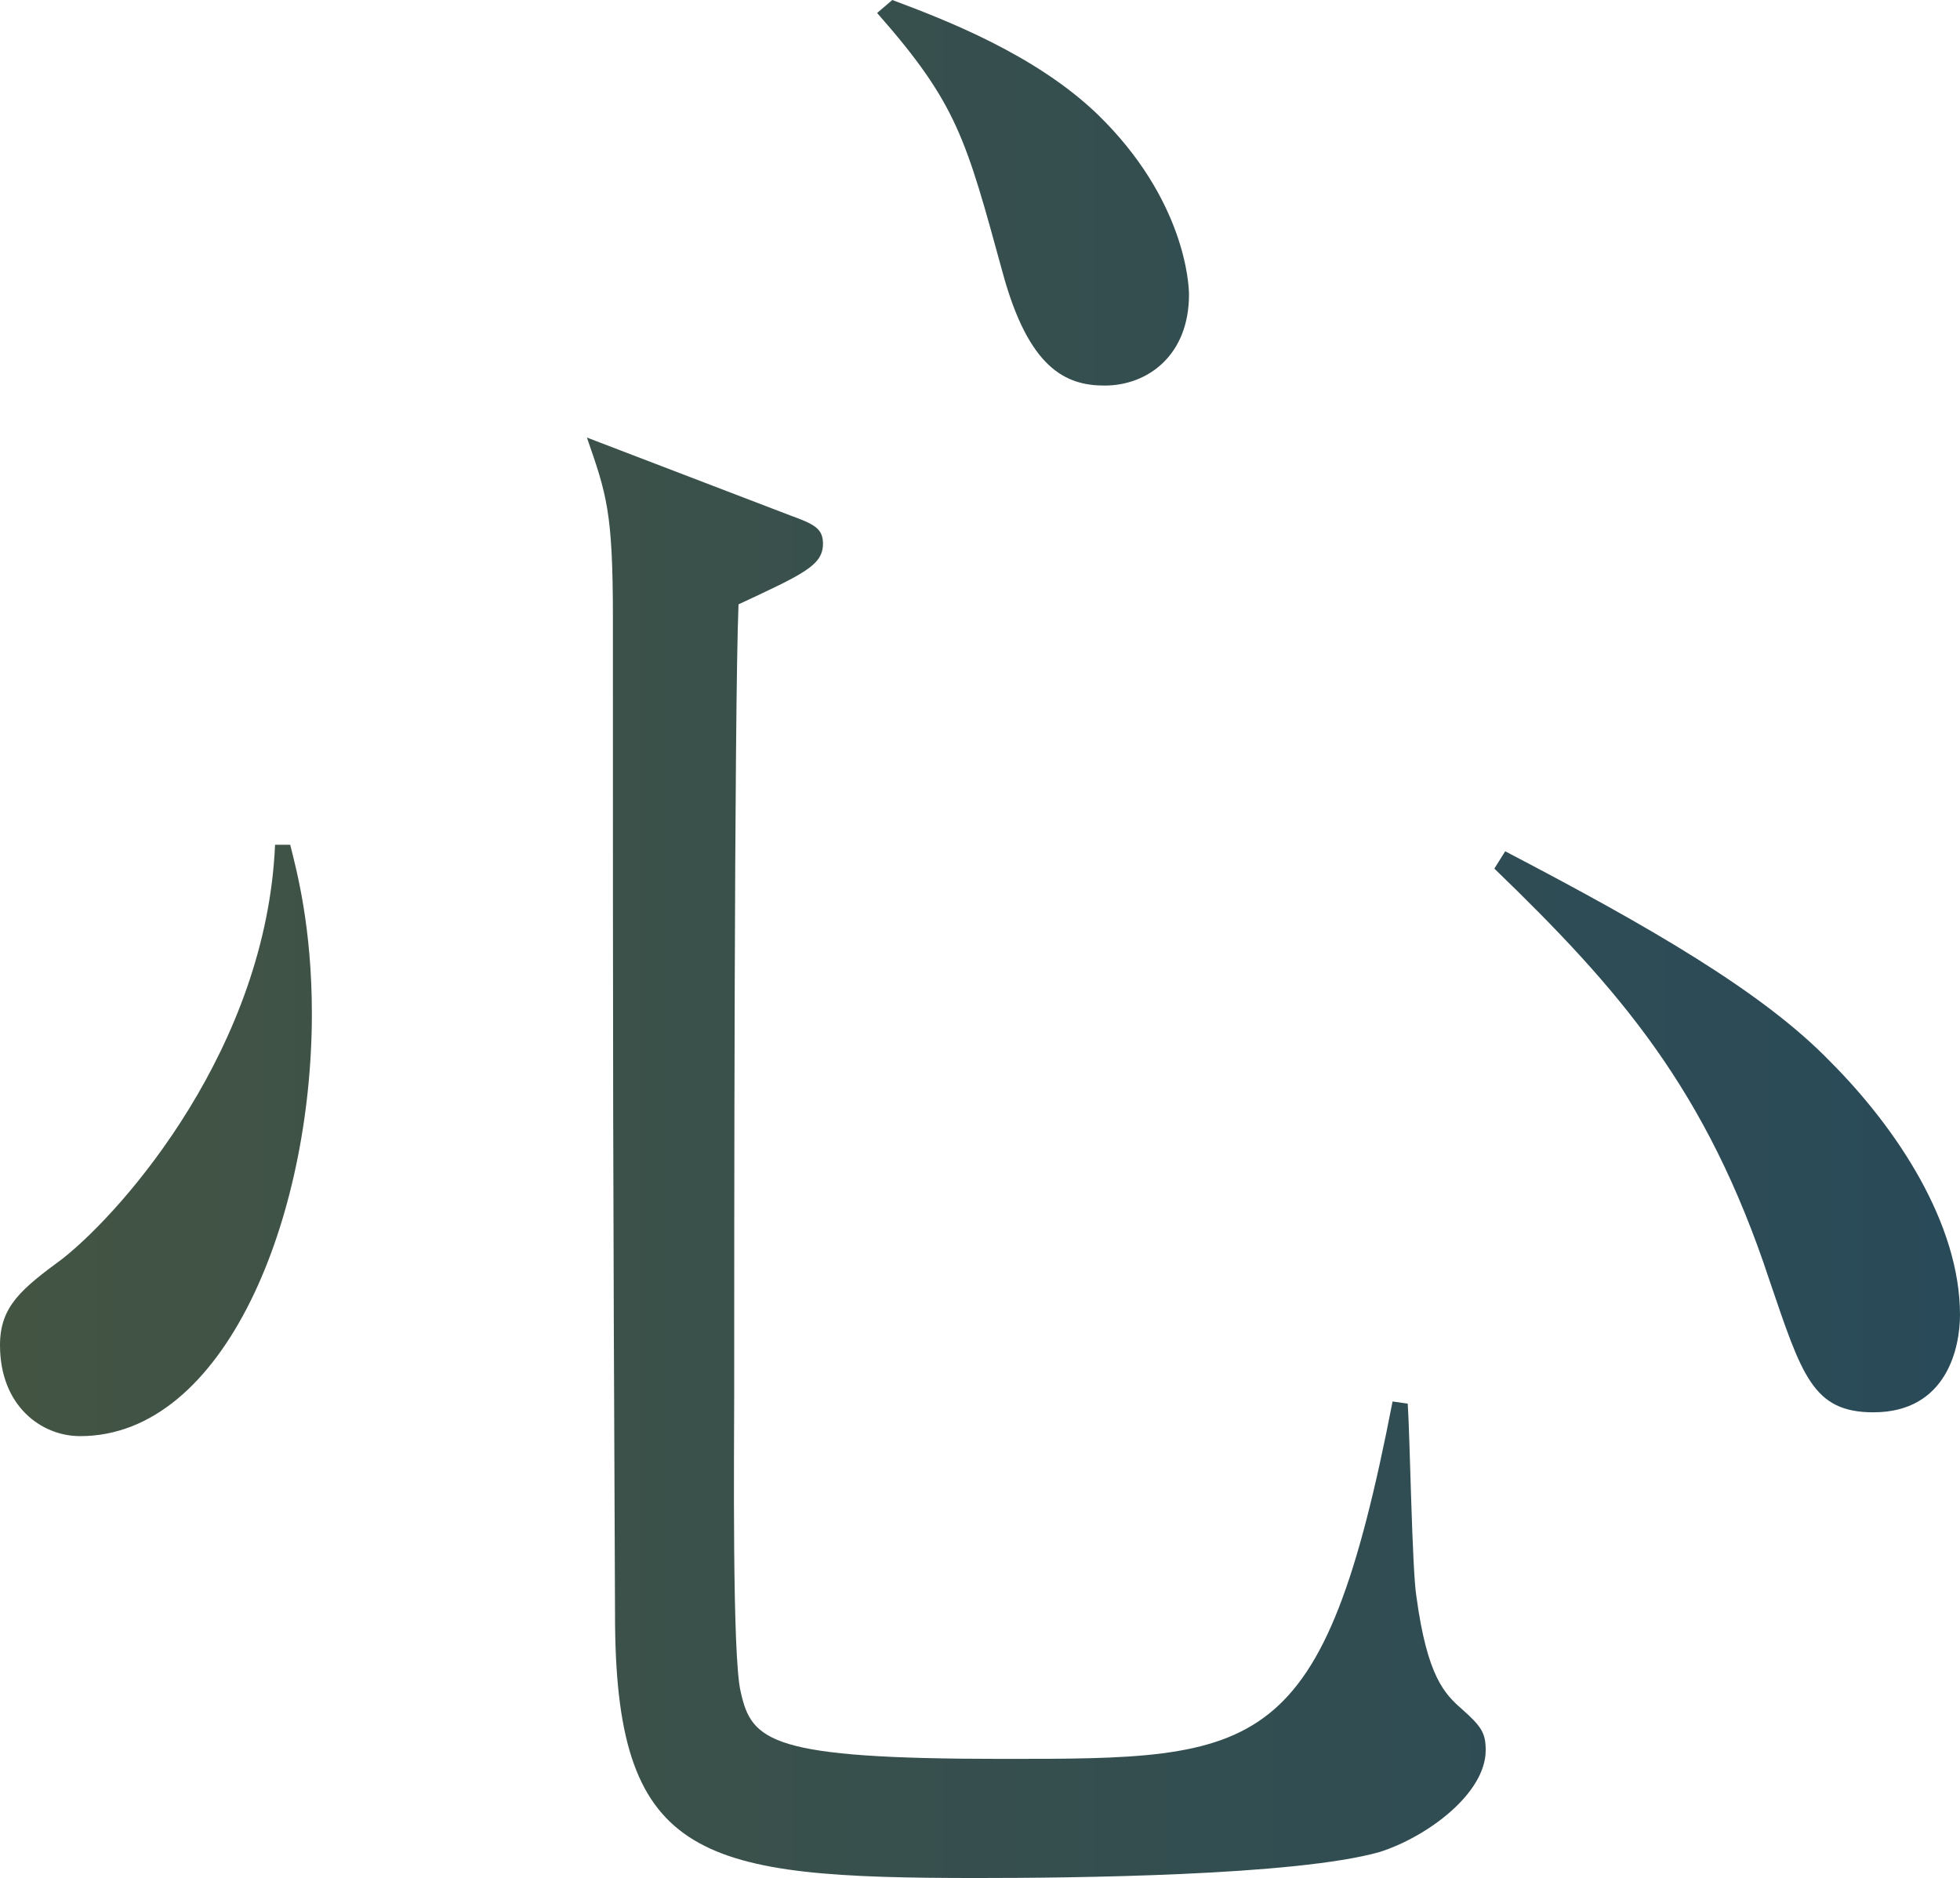<?xml version="1.0" encoding="utf-8"?>
<!-- Generator: Adobe Illustrator 27.0.0, SVG Export Plug-In . SVG Version: 6.00 Build 0)  -->
<svg version="1.1" id="レイヤー_1" xmlns="http://www.w3.org/2000/svg" xmlns:xlink="http://www.w3.org/1999/xlink" x="0px"
	 y="0px" width="260.635px" height="249.69px" viewBox="0 0 260.635 249.69"
	 enable-background="new 0 0 260.635 249.69" xml:space="preserve">
<g>
	<linearGradient id="SVGID_1_" gradientUnits="userSpaceOnUse" x1="0" y1="124.845" x2="260.635" y2="124.845">
		<stop  offset="0" style="stop-color:#435443"/>
		<stop  offset="1" style="stop-color:#294A59"/>
	</linearGradient>
	<path fill="url(#SVGID_1_)" d="M10.656,190.94C5.472,190.94,0,186.908,0,178.844
		c0-5.184,2.88-7.487,8.352-11.52c8.352-6.624,27.072-28.224,28.224-55.007
		h2.016c0.864,3.456,2.88,10.944,2.88,22.464
		C41.471,161.853,29.951,190.94,10.656,190.94z M183.452,246.235
		c-11.231,3.168-40.895,3.455-53.567,3.455c-36.575,0-47.807-2.304-48.095-33.695
		c-0.288-65.374-0.288-72.286-0.288-133.917c0-14.111-0.864-16.416-3.456-23.903
		l27.071,10.367c3.168,1.152,4.32,1.729,4.32,3.744
		c0,2.88-2.592,4.032-11.232,8.064C97.63,94.75,97.63,166.461,97.63,185.468
		c0,6.912-0.288,34.848,0.864,39.456c1.44,6.623,4.032,8.928,34.847,8.928
		c34.271,0,42.623,0,51.839-47.52l2.016,0.288
		c0.288,4.032,0.576,22.176,1.152,25.632c1.44,10.655,3.744,12.959,6.048,14.976
		c2.592,2.304,3.168,3.168,3.168,5.472
		C197.564,238.459,189.788,244.219,183.452,246.235z M146.877,51.263
		c-5.184,0-10.08-2.304-13.536-14.976c-4.896-17.855-6.048-22.464-16.704-34.56
		L118.654,0c6.912,2.592,19.007,7.199,27.359,15.264
		c11.52,11.231,12.096,22.463,12.096,23.903
		C158.109,47.23,152.637,51.263,146.877,51.263z M249.115,187.772
		c-8.064,0-9.504-4.896-13.824-17.568c-8.352-25.343-19.872-38.591-36.576-54.719
		l1.44-2.304c19.296,10.08,34.271,18.72,43.199,27.936
		c8.928,8.928,17.28,21.6,17.28,33.695
		C260.635,179.132,258.907,187.772,249.115,187.772z"/>
</g>
<g>
</g>
<g>
</g>
<g>
</g>
<g>
</g>
<g>
</g>
<g>
</g>
<g>
</g>
<g>
</g>
<g>
</g>
<g>
</g>
<g>
</g>
<g>
</g>
<g>
</g>
<g>
</g>
<g>
</g>
</svg>
